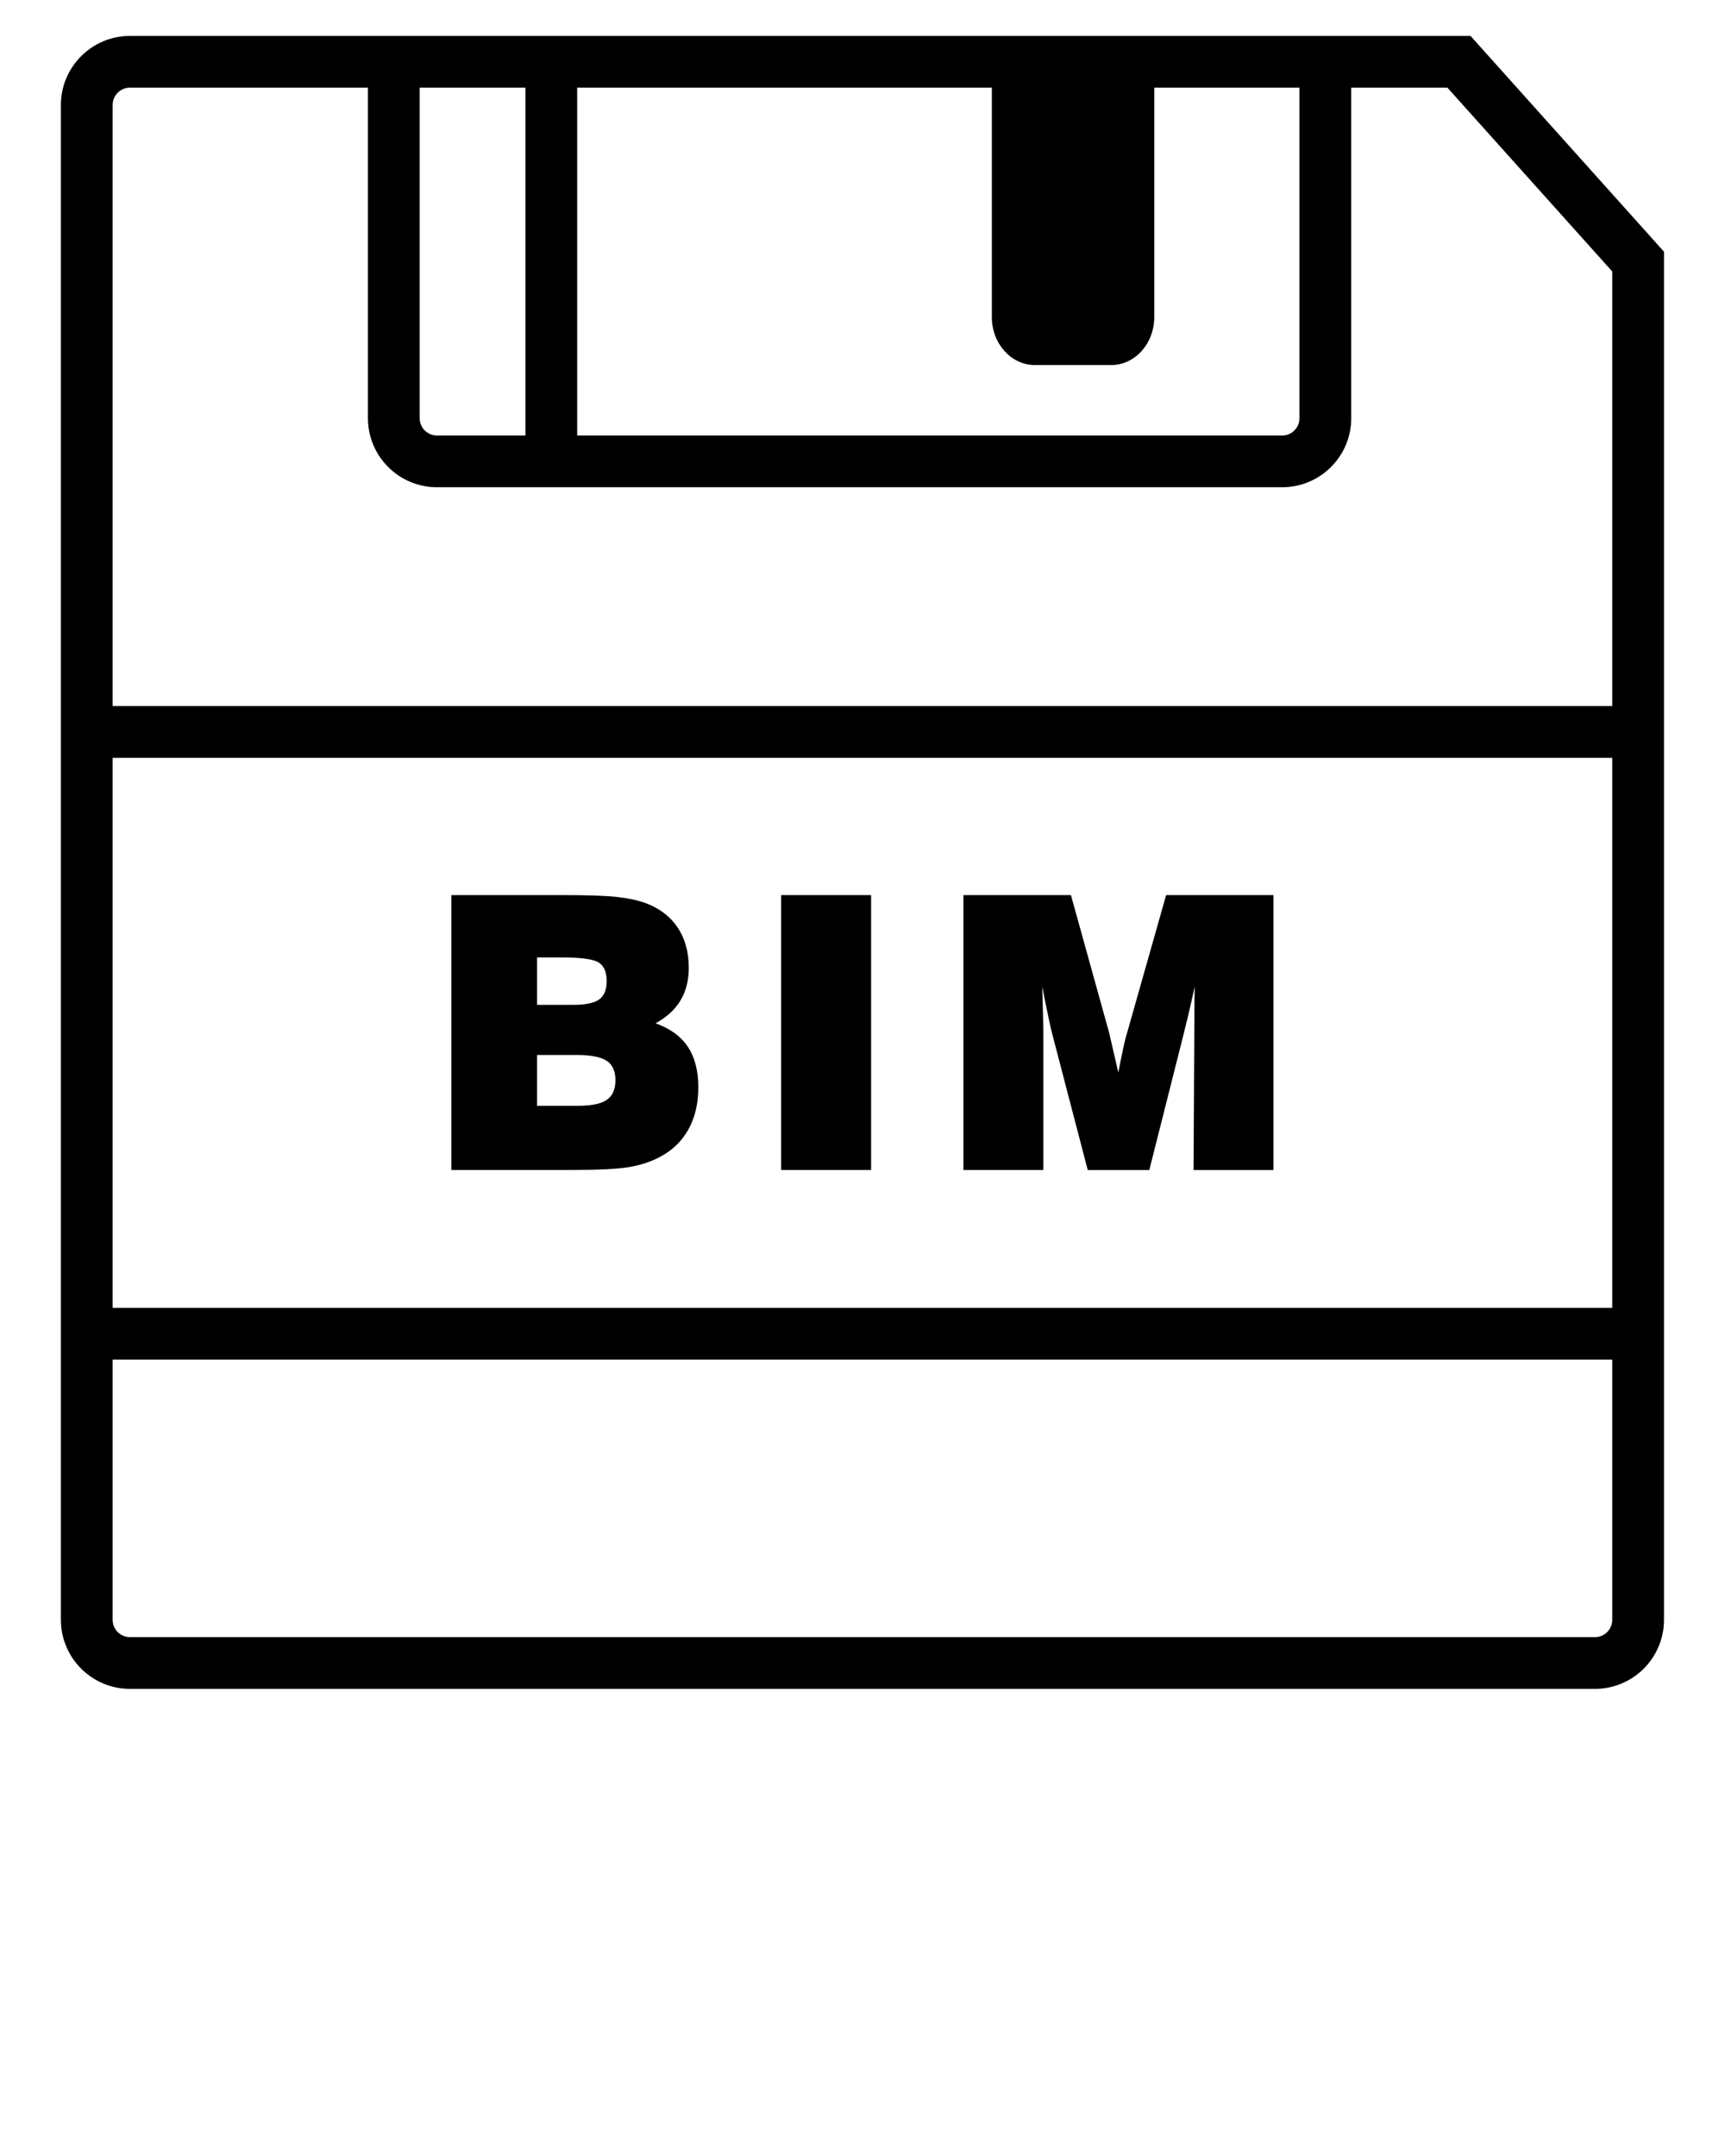 <?xml version="1.0" encoding="UTF-8" standalone="no"?>
<svg
   version="1.1"
   x="0px"
   y="0px"
   viewBox="0 0 100 125"
   enable-background="new 0 0 100 100"
   xml:space="preserve"
   id="svg8"
   sodipodi:docname="noun-save-bim-807578.svg"
   inkscape:version="1.1.2 (0a00cf5339, 2022-02-04)"
   xmlns:inkscape="http://www.inkscape.org/namespaces/inkscape"
   xmlns:sodipodi="http://sodipodi.sourceforge.net/DTD/sodipodi-0.dtd"
   xmlns="http://www.w3.org/2000/svg"
   xmlns:svg="http://www.w3.org/2000/svg"><defs
     id="defs12" /><sodipodi:namedview
     id="namedview10"
     pagecolor="#ffffff"
     bordercolor="#666666"
     borderopacity="1.0"
     inkscape:pageshadow="2"
     inkscape:pageopacity="0.0"
     inkscape:pagecheckerboard="0"
     showgrid="false"
     inkscape:zoom="6.752"
     inkscape:cx="50.059242"
     inkscape:cy="82.420024"
     inkscape:window-width="1850"
     inkscape:window-height="1016"
     inkscape:window-x="70"
     inkscape:window-y="27"
     inkscape:window-maximized="1"
     inkscape:current-layer="svg8" /><path
     d="M26.168,67.833V51.896h6.535c1.406,0,2.43,0.037,3.072,0.108c0.643,0.072,1.193,0.191,1.656,0.357  c0.807,0.303,1.426,0.775,1.855,1.417c0.428,0.642,0.643,1.421,0.643,2.337c0,0.722-0.16,1.351-0.48,1.888  c-0.322,0.537-0.803,0.979-1.445,1.325c0.844,0.303,1.469,0.758,1.871,1.363c0.404,0.606,0.607,1.393,0.607,2.358  c0,0.945-0.197,1.766-0.59,2.462c-0.395,0.695-0.965,1.231-1.715,1.606c-0.506,0.26-1.082,0.443-1.73,0.552  c-0.65,0.108-1.725,0.162-3.225,0.162H26.168z M31.135,58.258h2.109c0.707,0,1.205-0.104,1.492-0.313  c0.289-0.209,0.434-0.563,0.434-1.061c0-0.526-0.156-0.887-0.465-1.081c-0.311-0.195-1.029-0.293-2.154-0.293h-1.416V58.258z   M31.135,64.111h2.369c0.785,0,1.346-0.115,1.676-0.347c0.332-0.23,0.498-0.609,0.498-1.136s-0.17-0.901-0.508-1.125  c-0.34-0.224-0.908-0.335-1.709-0.335h-2.326V64.111z M45.285,67.833V51.896h5.213v15.937H45.285z M60.482,67.833h-4.631V51.896  h6.232l2.207,7.952c0.029,0.108,0.086,0.355,0.172,0.741c0.088,0.386,0.211,0.918,0.369,1.596c0.1-0.534,0.195-1.001,0.281-1.401  s0.162-0.701,0.227-0.903l2.262-7.984h6.221v15.937h-4.631l0.043-7.844c0-0.476,0.002-0.939,0.006-1.391  c0.004-0.45,0.01-0.917,0.016-1.4c-0.172,0.822-0.381,1.72-0.627,2.693l-0.033,0.141l-1.969,7.801h-3.57l-1.99-7.627  c-0.094-0.347-0.188-0.743-0.281-1.19s-0.217-1.053-0.367-1.817c0.021,0.686,0.037,1.272,0.049,1.764  c0.01,0.49,0.016,0.883,0.016,1.179V67.833z M85.248,2.083h-6.916H21.33H7.531c-2.205,0-4,1.795-4,4v34.854v37.89v15.09  c0,2.205,1.795,4,4,4h84.932c2.205,0,4-1.795,4-4v-15.09v-37.89V14.593L85.248,2.083z M59.998,21.166h4.416  c1.381,0,2.5-1.245,2.5-2.782V5.083h8.418v19.166c0,0.552-0.449,1-1,1H33.459V5.083h24.039v13.301  C57.498,19.921,58.617,21.166,59.998,21.166z M30.459,5.083v20.166H25.33c-0.553,0-1-0.448-1-1V5.083H30.459z M6.531,43.938h86.932  v31.89H6.531V43.938z M93.463,93.917c0,0.551-0.449,1-1,1H7.531c-0.551,0-1-0.449-1-1v-15.09h86.932V93.917z M6.531,40.938V6.083  c0-0.551,0.449-1,1-1H21.33v19.166c0,2.206,1.793,4,4,4h49.002c2.205,0,4-1.794,4-4V5.083h5.576l9.555,10.657v25.197H6.531z"
     id="path2" /></svg>
